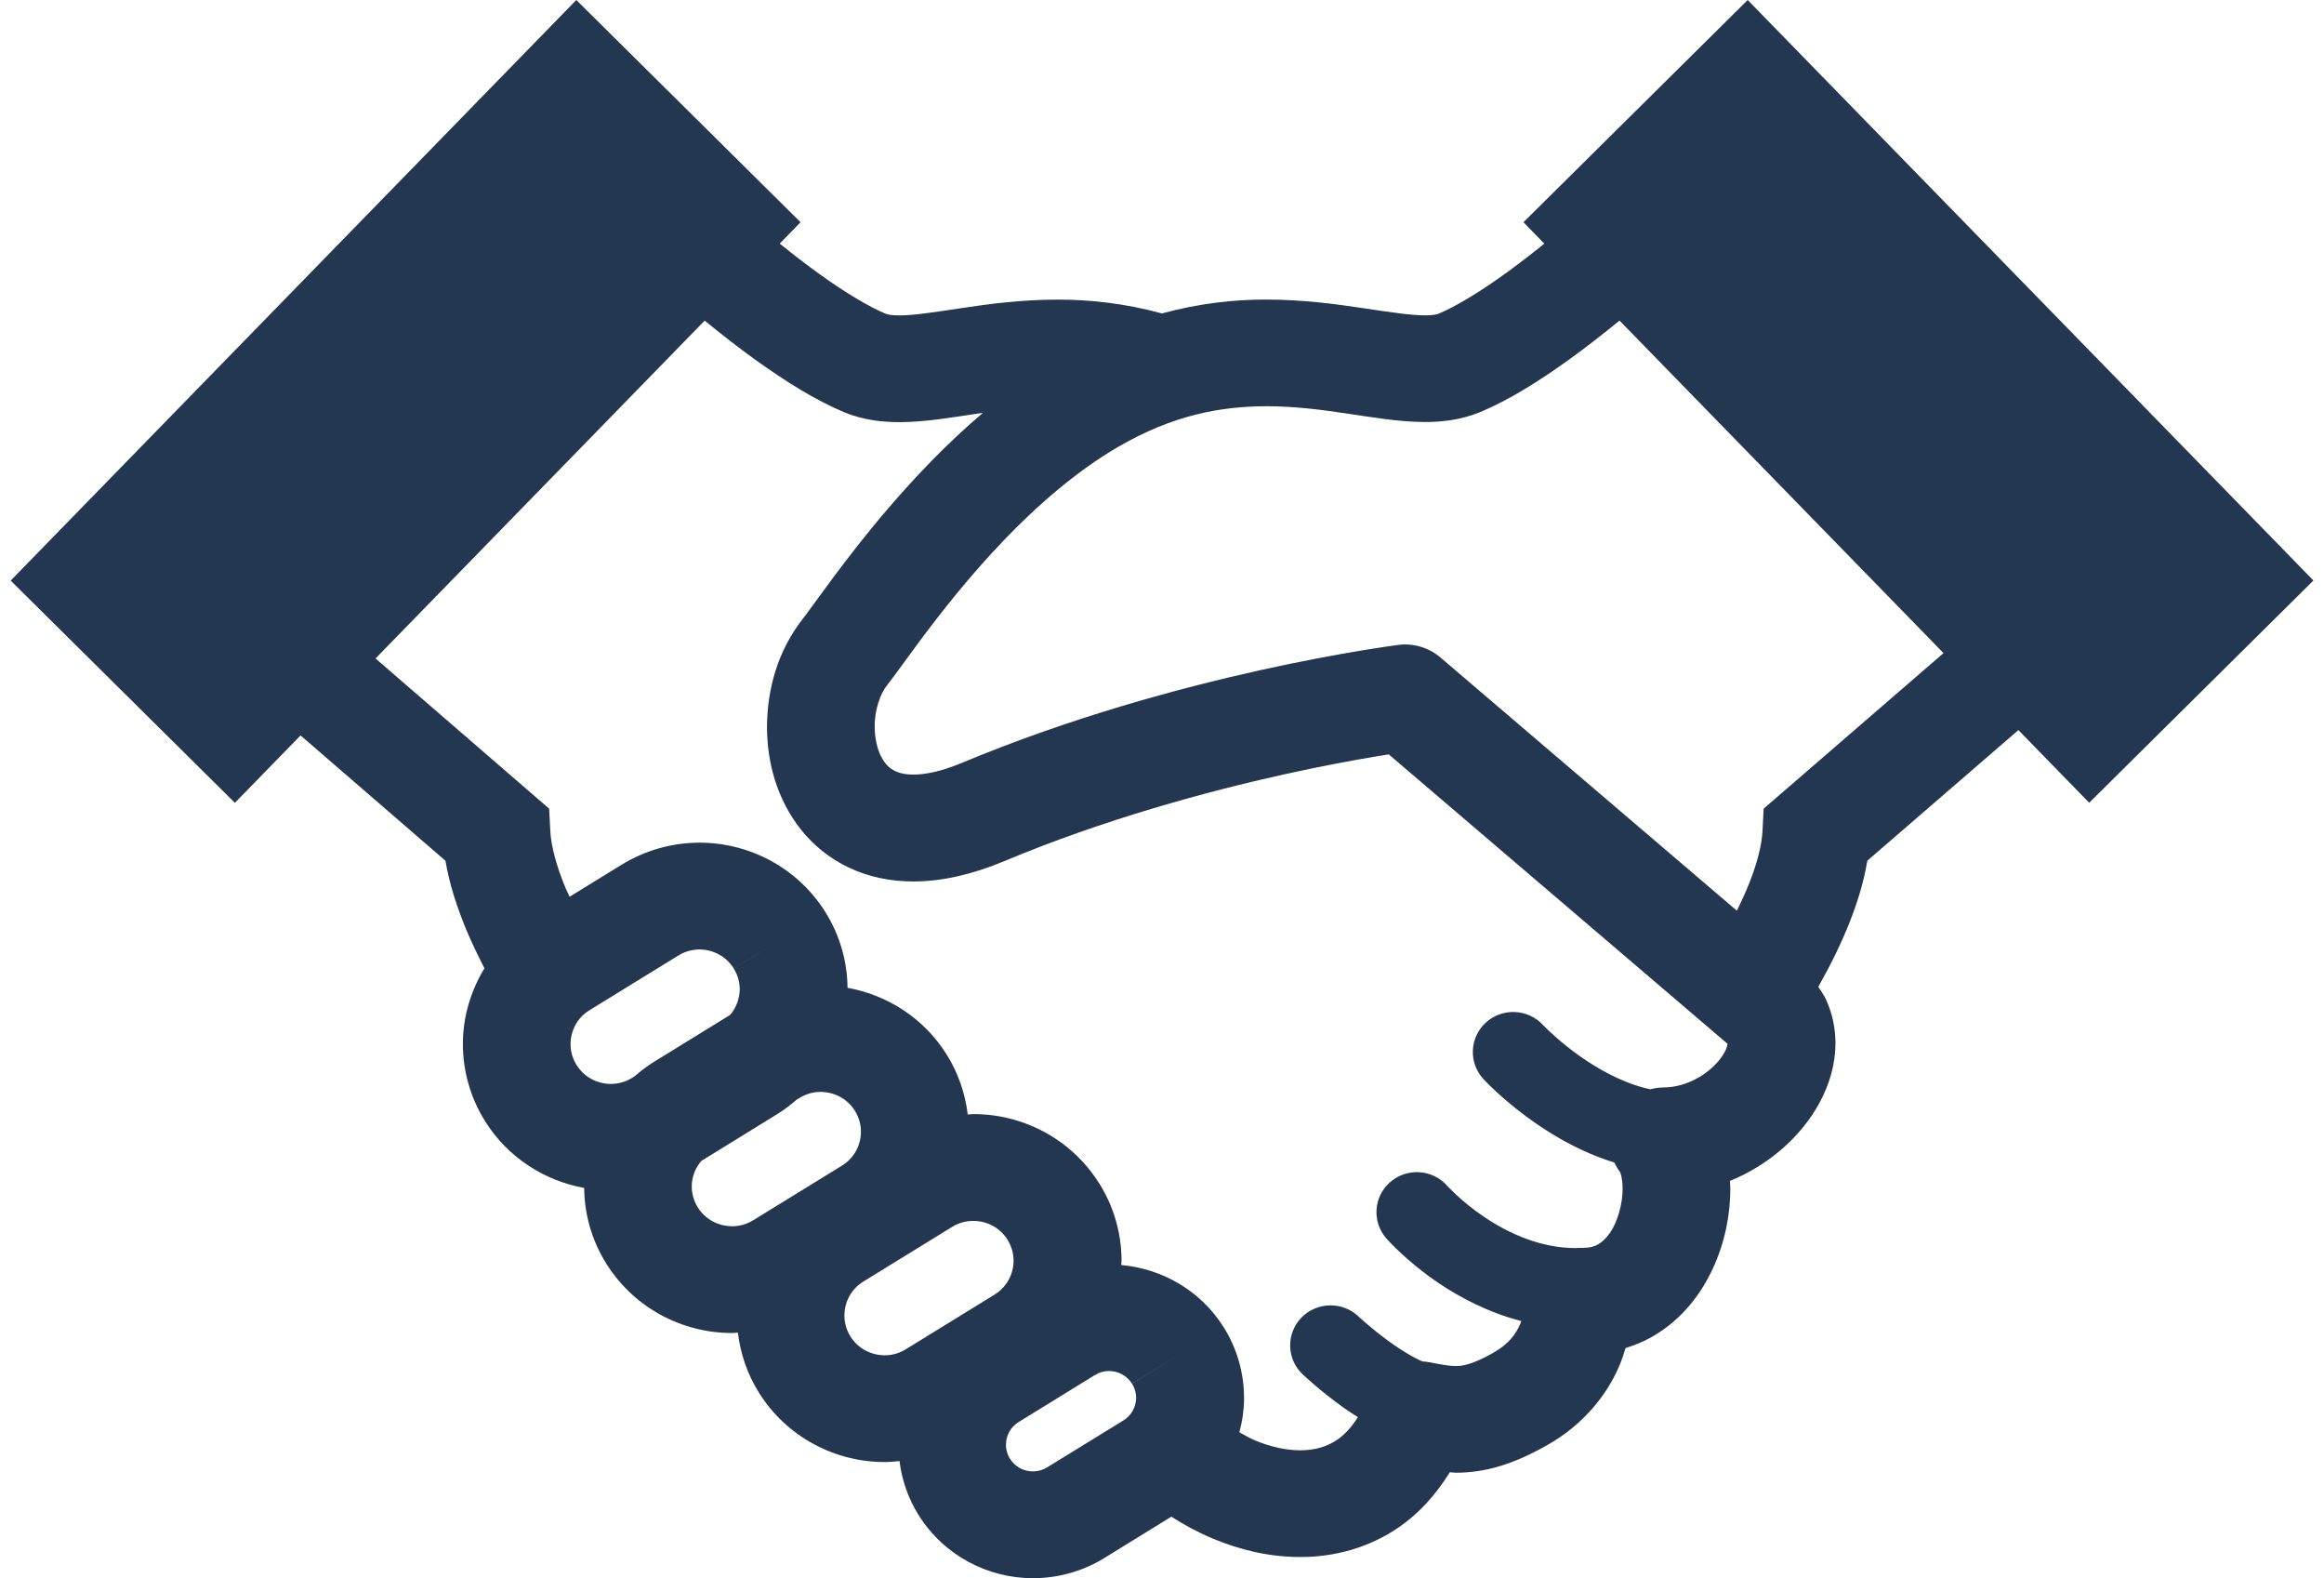 <svg width="109" height="74" viewBox="0 0 109 74" fill="none" xmlns="http://www.w3.org/2000/svg">
<g clip-path="url(#clip0_296_5495)">
<path d="M81.97 0L71.453 10.42L72.432 11.425C71.736 11.983 71.031 12.527 70.346 13.009C69.24 13.791 68.181 14.418 67.462 14.713C67.416 14.733 67.219 14.788 66.834 14.786C66.213 14.792 65.178 14.635 63.91 14.445C62.636 14.255 61.111 14.048 59.392 14.046C57.892 14.042 56.238 14.222 54.498 14.696C52.76 14.224 51.11 14.046 49.615 14.048C47.893 14.048 46.37 14.255 45.094 14.447C43.825 14.639 42.791 14.796 42.173 14.788C41.783 14.792 41.591 14.733 41.55 14.715C40.785 14.403 39.627 13.71 38.437 12.853C37.821 12.41 37.193 11.923 36.57 11.423L37.547 10.42L27.03 0L0.5 27.223L11.017 37.643L14.097 34.483L20.893 40.359C21.083 41.486 21.442 42.55 21.855 43.559C22.125 44.201 22.421 44.819 22.722 45.4C22.066 46.479 21.708 47.707 21.71 48.955C21.71 50.192 22.052 51.457 22.756 52.579C23.828 54.286 25.545 55.361 27.399 55.701C27.409 56.915 27.749 58.155 28.441 59.256C29.753 61.346 32.025 62.506 34.339 62.502C34.427 62.502 34.518 62.487 34.609 62.485C34.725 63.457 35.047 64.426 35.6 65.306C36.912 67.396 39.184 68.556 41.498 68.552C41.728 68.552 41.956 68.529 42.188 68.506C42.297 69.381 42.59 70.255 43.086 71.043C44.282 72.947 46.349 74.004 48.455 73.998C49.589 73.998 50.754 73.693 51.785 73.058L54.939 71.114C55.559 71.511 56.211 71.862 56.896 72.146C58.17 72.679 59.548 73.005 60.98 73.005C62.551 73.011 64.209 72.585 65.638 71.59C66.568 70.949 67.355 70.067 68 69.03C68.099 69.034 68.179 69.051 68.283 69.053C68.937 69.053 69.654 68.957 70.362 68.738C71.078 68.522 71.788 68.198 72.546 67.77C74.353 66.761 75.438 65.275 75.965 64.002C76.081 63.724 76.165 63.461 76.241 63.208C76.678 63.07 77.098 62.903 77.475 62.685C78.874 61.889 79.785 60.677 80.344 59.461C80.907 58.232 81.154 56.955 81.156 55.728C81.156 55.607 81.141 55.49 81.135 55.371C82.048 55.001 82.871 54.485 83.571 53.879C84.289 53.256 84.89 52.533 85.339 51.707C85.784 50.886 86.084 49.944 86.086 48.911C86.086 48.24 85.949 47.532 85.645 46.869C85.548 46.658 85.409 46.466 85.282 46.27C85.816 45.323 86.36 44.255 86.805 43.103C87.141 42.232 87.421 41.317 87.581 40.357L94.667 34.232L97.987 37.639L108.504 27.218L81.97 0ZM29.765 50.464L29.643 50.541C29.327 50.736 28.993 50.821 28.65 50.823C28.013 50.819 27.403 50.512 27.044 49.939C26.848 49.626 26.76 49.294 26.76 48.957C26.764 48.324 27.072 47.722 27.648 47.367L31.814 44.803C32.13 44.608 32.463 44.523 32.803 44.518C33.442 44.525 34.05 44.828 34.41 45.404L36.556 44.084L34.41 45.407C34.606 45.72 34.693 46.048 34.695 46.385C34.691 46.825 34.533 47.248 34.244 47.588L30.666 49.791C30.341 49.992 30.044 50.224 29.763 50.466L29.765 50.464ZM35.328 57.214C35.011 57.409 34.678 57.496 34.337 57.496C33.7 57.492 33.088 57.187 32.729 56.614C32.533 56.301 32.447 55.967 32.444 55.63C32.444 55.191 32.605 54.771 32.892 54.435L36.471 52.228C36.796 52.029 37.089 51.797 37.368 51.557L37.498 51.48C37.815 51.285 38.15 51.197 38.488 51.197C39.129 51.202 39.734 51.507 40.095 52.081C40.291 52.395 40.378 52.723 40.38 53.062C40.376 53.693 40.07 54.297 39.486 54.656L35.326 57.216L35.328 57.214ZM46.647 60.702L42.485 63.264C42.169 63.459 41.837 63.547 41.494 63.547C40.857 63.542 40.247 63.237 39.888 62.665C39.692 62.349 39.606 62.019 39.604 61.68C39.608 61.047 39.916 60.447 40.492 60.09L44.658 57.526C44.974 57.331 45.307 57.246 45.647 57.246C46.286 57.246 46.894 57.553 47.254 58.127C47.45 58.443 47.537 58.771 47.539 59.11C47.535 59.739 47.229 60.341 46.645 60.702H46.647ZM53.097 64.882C53.228 65.091 53.285 65.308 53.287 65.536C53.283 65.958 53.08 66.362 52.686 66.604L49.113 68.802C48.9 68.934 48.68 68.991 48.448 68.991C48.02 68.991 47.613 68.784 47.37 68.399C47.237 68.186 47.181 67.969 47.181 67.741C47.185 67.314 47.389 66.915 47.775 66.677L51.351 64.474C51.568 64.341 51.787 64.284 52.015 64.284C52.446 64.288 52.848 64.489 53.091 64.876L55.238 63.557L53.093 64.88L53.097 64.882ZM80.882 49.342C80.698 49.693 80.281 50.153 79.749 50.474C79.22 50.798 78.604 50.989 78.013 50.989C77.804 50.989 77.602 51.024 77.404 51.074C77.043 50.997 76.682 50.888 76.328 50.748C75.229 50.324 74.202 49.634 73.476 49.053C73.113 48.763 72.824 48.502 72.632 48.32L72.419 48.111L72.373 48.063L72.366 48.056C71.66 47.296 70.462 47.243 69.692 47.944C68.922 48.644 68.869 49.831 69.578 50.598C69.641 50.663 70.592 51.693 72.151 52.752C72.934 53.283 73.868 53.822 74.944 54.24C75.193 54.337 75.452 54.426 75.718 54.51C75.792 54.675 75.887 54.832 75.999 54.978L75.995 54.982C76.009 54.993 76.111 55.315 76.102 55.73C76.115 56.422 75.859 57.327 75.495 57.827C75.315 58.081 75.134 58.242 74.959 58.343C74.779 58.441 74.596 58.506 74.256 58.51H74.134C74.062 58.506 73.993 58.516 73.923 58.52H73.919C72.276 58.527 70.746 57.829 69.618 57.064C69.055 56.688 68.603 56.303 68.302 56.021C68.152 55.881 68.038 55.766 67.966 55.695L67.892 55.618L67.88 55.603C67.196 54.825 66.004 54.74 65.213 55.417C64.42 56.096 64.336 57.281 65.022 58.067C65.095 58.146 65.971 59.145 67.492 60.173C68.494 60.844 69.799 61.54 71.352 61.941C71.335 61.985 71.324 62.029 71.303 62.075C71.105 62.52 70.82 62.98 70.044 63.427C69.521 63.724 69.147 63.877 68.884 63.956C68.62 64.033 68.472 64.05 68.283 64.05C68.038 64.054 67.669 64 67.055 63.875C66.943 63.852 66.831 63.843 66.722 63.837C66.68 63.82 66.642 63.806 66.597 63.783C65.969 63.49 65.205 62.961 64.64 62.512C64.357 62.288 64.117 62.086 63.952 61.941L63.767 61.774L63.724 61.733L63.716 61.726C62.959 61.009 61.758 61.037 61.035 61.785C60.313 62.535 60.341 63.724 61.096 64.439C61.136 64.474 61.933 65.233 63.051 66.027C63.25 66.167 63.469 66.307 63.688 66.447C63.38 66.934 63.058 67.271 62.741 67.492C62.237 67.835 61.689 67.998 60.982 68.002C60.349 68.002 59.605 67.85 58.86 67.536C58.613 67.434 58.371 67.289 58.128 67.156C58.27 66.629 58.35 66.084 58.347 65.536C58.347 64.41 58.037 63.258 57.396 62.236C56.308 60.502 54.492 59.482 52.589 59.315C52.589 59.246 52.602 59.179 52.602 59.11C52.602 57.875 52.26 56.606 51.557 55.486V55.49C50.243 53.394 47.969 52.234 45.657 52.238C45.569 52.238 45.478 52.253 45.388 52.257C45.272 51.283 44.949 50.318 44.396 49.438C43.325 47.726 41.605 46.652 39.751 46.316C39.739 45.101 39.401 43.862 38.709 42.761C37.397 40.669 35.121 39.509 32.809 39.511C31.558 39.511 30.284 39.852 29.152 40.547L26.717 42.046C26.658 41.914 26.584 41.785 26.532 41.651C26.108 40.648 25.842 39.655 25.812 38.974L25.756 37.916L17.613 30.874L33.05 15.034C33.839 15.676 34.649 16.311 35.478 16.905C36.853 17.887 38.218 18.754 39.61 19.335C40.504 19.701 41.376 19.791 42.175 19.793C43.455 19.789 44.628 19.57 45.852 19.394C45.93 19.379 46.012 19.373 46.094 19.363C44.413 20.792 42.947 22.339 41.707 23.779C40.663 24.993 39.781 26.138 39.083 27.074C38.393 28.004 37.861 28.752 37.627 29.049C36.477 30.531 35.984 32.303 35.973 34.079C35.978 35.73 36.42 37.45 37.57 38.903C38.144 39.622 38.905 40.251 39.812 40.679C40.719 41.112 41.759 41.331 42.842 41.331C44.185 41.327 45.592 41.005 47.083 40.385C51.762 38.424 56.586 37.116 60.214 36.311C62.028 35.91 63.547 35.632 64.606 35.457C64.804 35.425 64.971 35.396 65.135 35.371L81.013 48.932L81.019 48.936L81.023 48.945C81.021 48.993 80.996 49.135 80.882 49.346V49.342ZM82.719 37.916L82.664 38.974C82.635 39.578 82.428 40.433 82.08 41.315C81.903 41.776 81.688 42.242 81.462 42.7L67.557 30.826C67.017 30.364 66.296 30.148 65.589 30.238C65.467 30.261 55.268 31.53 45.117 35.768C44.107 36.19 43.35 36.322 42.842 36.318C42.428 36.318 42.177 36.245 41.989 36.157C41.717 36.025 41.525 35.841 41.333 35.486C41.15 35.137 41.025 34.619 41.025 34.075C41.015 33.294 41.297 32.497 41.612 32.121C42.004 31.618 42.485 30.932 43.147 30.044C44.13 28.725 45.465 27.02 47.056 25.358C48.644 23.699 50.492 22.09 52.429 20.961C55.048 19.438 57.28 19.055 59.394 19.047C60.695 19.047 61.944 19.206 63.161 19.388C64.382 19.565 65.559 19.781 66.836 19.787C67.633 19.787 68.5 19.695 69.39 19.335L69.403 19.331C70.795 18.75 72.16 17.883 73.535 16.901C74.36 16.309 75.174 15.67 75.959 15.032L91.155 30.623L82.723 37.912L82.719 37.916Z" fill="#233750"/>
</g>
<defs>
<clipPath id="clip0_296_5495">
<rect width="108" height="74" fill="white" transform="translate(0.5)"/>
</clipPath>
</defs>
</svg>
